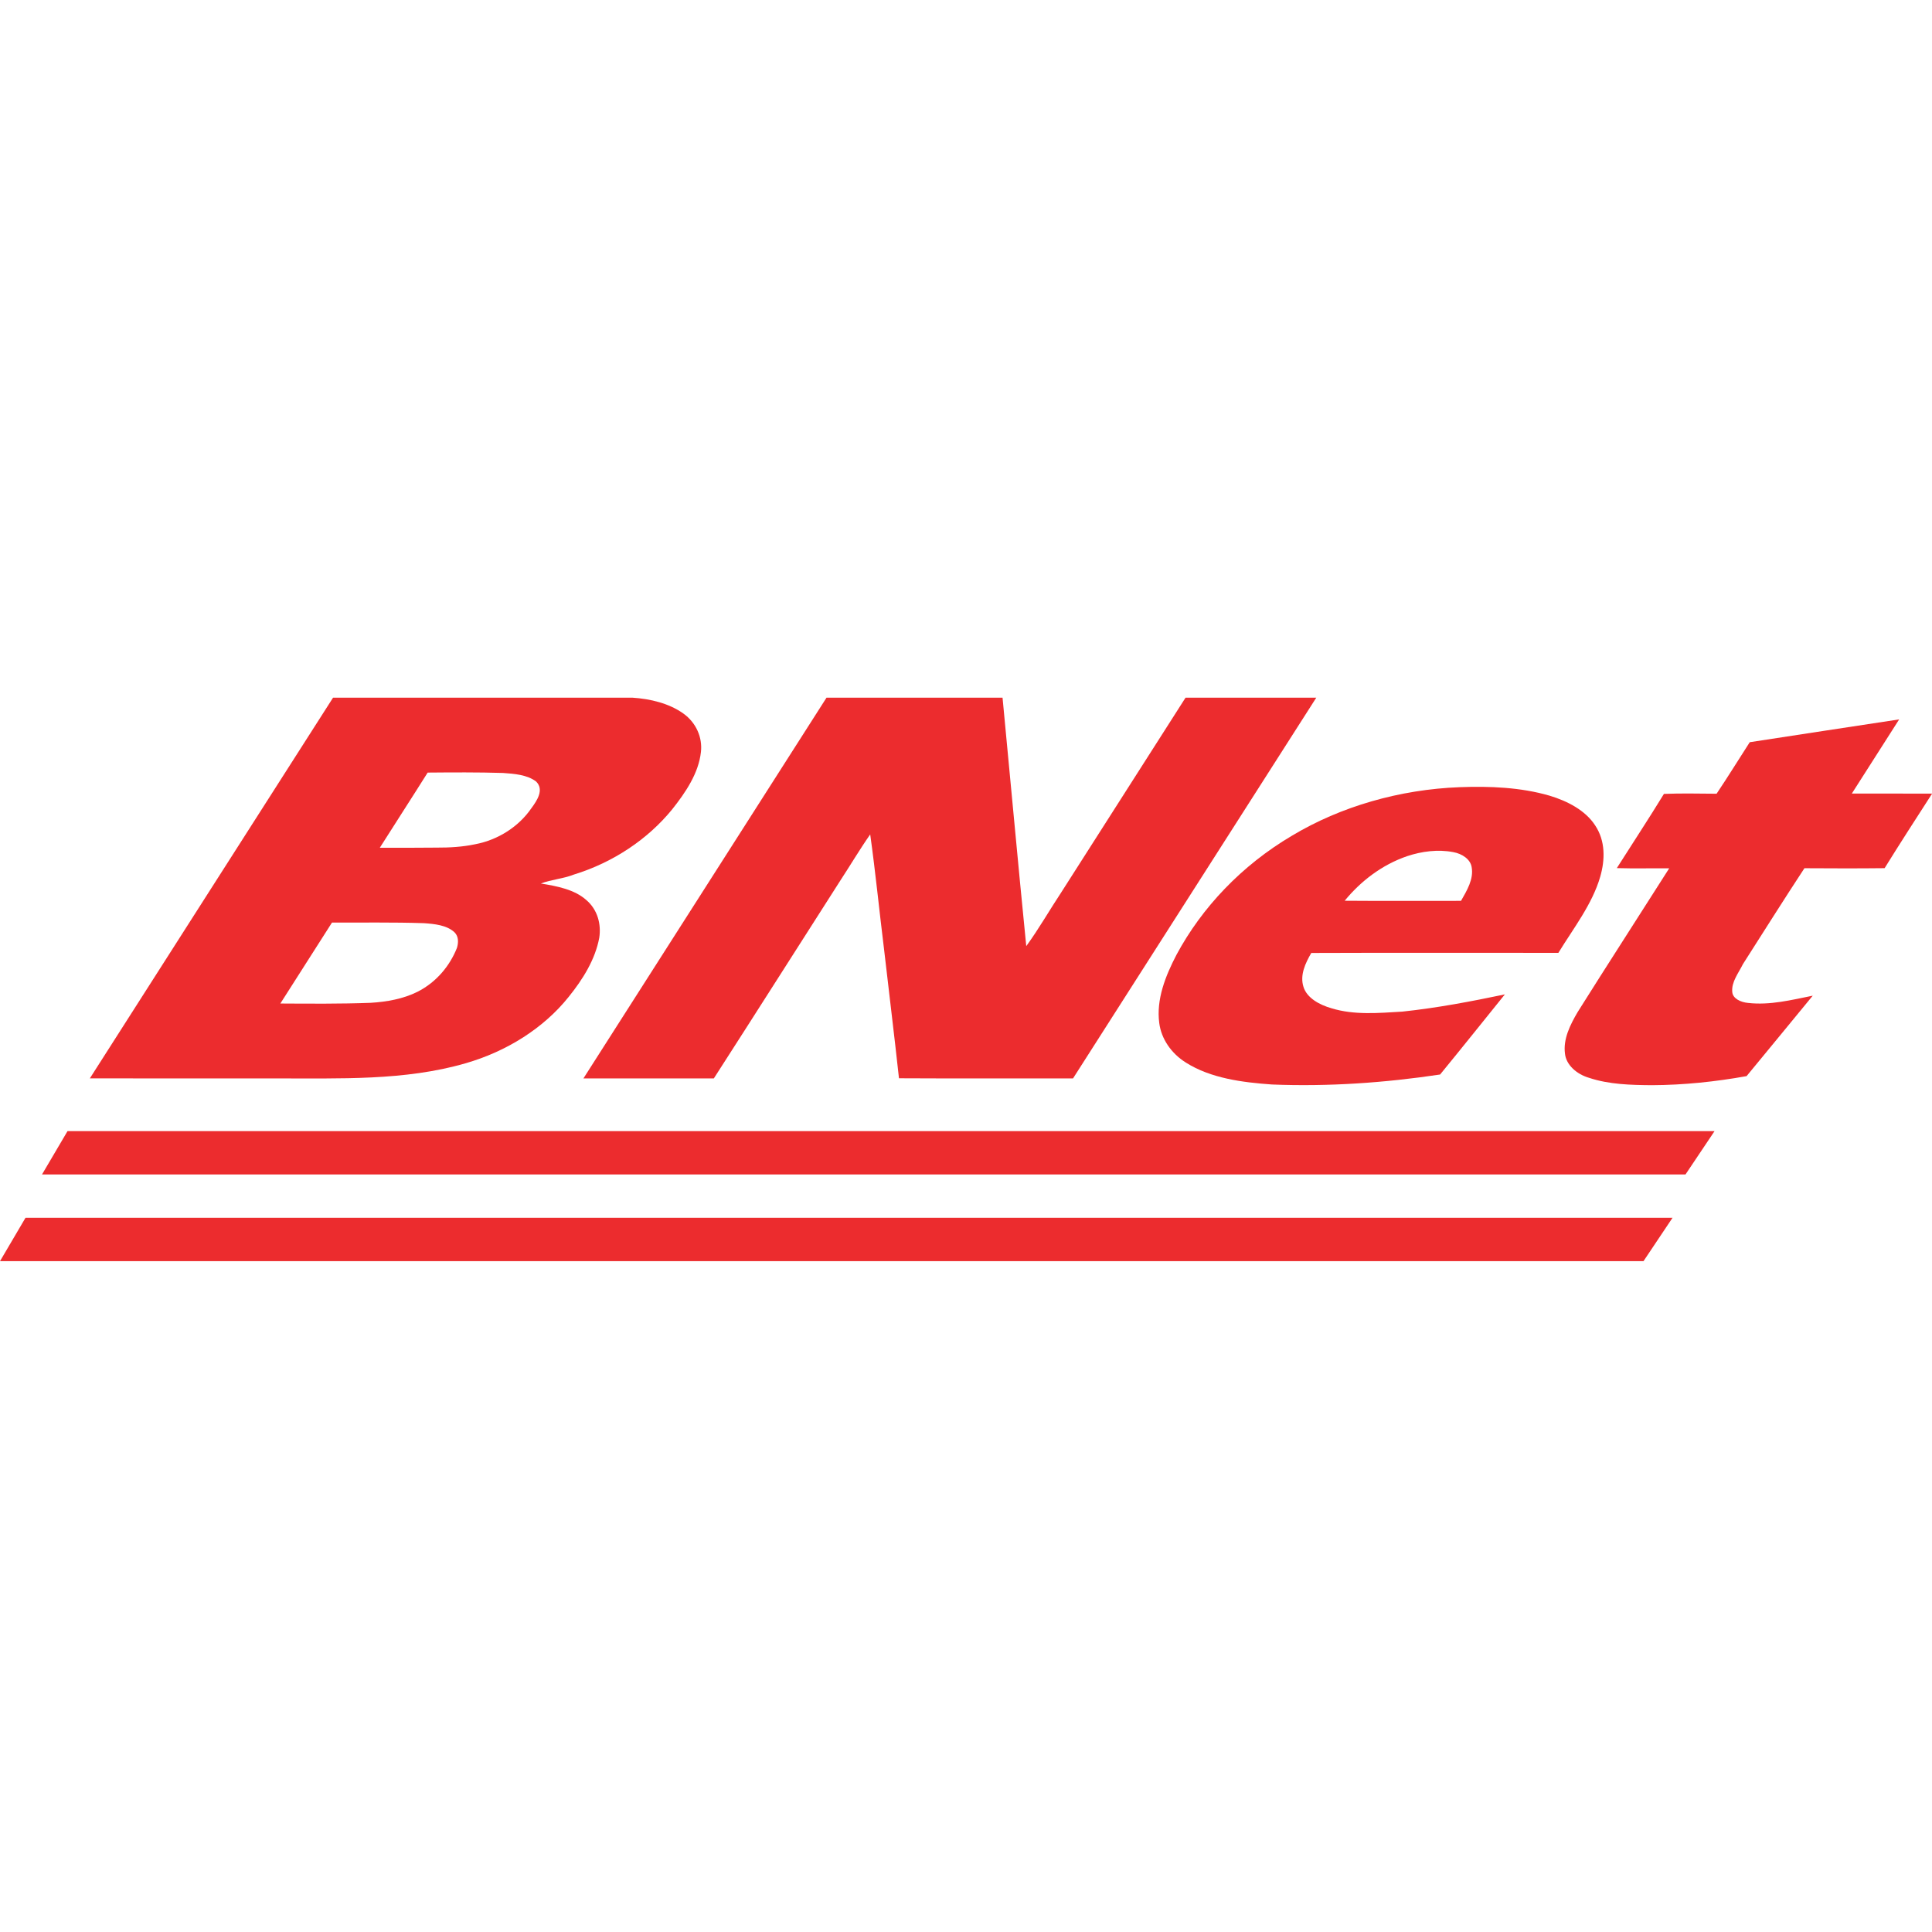 <svg width="36" height="36" viewBox="0 0 36 36" fill="none" xmlns="http://www.w3.org/2000/svg">
<path d="M6.206 13H11.782C12.121 13.022 12.466 13.106 12.73 13.293C12.975 13.467 13.091 13.745 13.061 14.011C13.018 14.407 12.778 14.763 12.521 15.086C12.073 15.634 11.431 16.07 10.688 16.298C10.493 16.375 10.273 16.388 10.078 16.463C10.38 16.512 10.704 16.574 10.924 16.77C11.139 16.953 11.205 17.227 11.166 17.476C11.091 17.877 10.864 18.244 10.596 18.576C10.136 19.152 9.449 19.591 8.67 19.814C7.54 20.141 6.328 20.092 5.151 20.095C3.992 20.095 2.833 20.095 1.674 20.094C3.185 17.73 4.694 15.364 6.206 13ZM7.969 14.396C7.675 14.864 7.373 15.329 7.077 15.797C7.431 15.797 7.785 15.798 8.139 15.794C8.378 15.795 8.618 15.781 8.851 15.732C9.294 15.649 9.674 15.392 9.9 15.062C10.005 14.921 10.145 14.713 9.989 14.562C9.822 14.436 9.585 14.418 9.372 14.403C8.905 14.389 8.437 14.392 7.969 14.396ZM5.224 18.699C5.784 18.702 6.345 18.707 6.905 18.686C7.207 18.668 7.513 18.613 7.776 18.482C8.134 18.302 8.383 17.994 8.514 17.664C8.544 17.567 8.549 17.449 8.467 17.37C8.322 17.238 8.098 17.216 7.899 17.202C7.328 17.183 6.757 17.193 6.186 17.191C5.865 17.694 5.544 18.197 5.224 18.699Z" fill="#EC2C2E"/>
<path d="M15.401 13H18.681C18.829 14.543 18.969 16.087 19.123 17.63C19.36 17.303 19.558 16.956 19.78 16.62C20.55 15.414 21.322 14.207 22.091 13H24.527C23.014 15.364 21.507 17.731 19.994 20.095C18.913 20.093 17.831 20.098 16.751 20.092C16.664 19.288 16.564 18.484 16.472 17.68C16.384 16.969 16.314 16.257 16.215 15.548C16.019 15.828 15.847 16.12 15.66 16.405C14.873 17.635 14.091 18.867 13.301 20.095C12.491 20.094 11.681 20.095 10.871 20.095C12.38 17.729 13.891 15.365 15.401 13Z" fill="#EC2C2E"/>
<path d="M32.604 13.83C33.532 13.688 34.46 13.545 35.388 13.405C35.094 13.866 34.8 14.326 34.506 14.787C35.004 14.788 35.502 14.786 36 14.788V14.791C35.703 15.252 35.405 15.712 35.117 16.177C34.619 16.183 34.121 16.181 33.623 16.178C33.234 16.77 32.858 17.369 32.477 17.965C32.395 18.132 32.261 18.295 32.278 18.483C32.287 18.609 32.439 18.676 32.572 18.688C32.981 18.735 33.384 18.632 33.778 18.553C33.37 19.054 32.955 19.551 32.545 20.052C31.966 20.156 31.376 20.218 30.783 20.221C30.389 20.218 29.983 20.208 29.611 20.084C29.38 20.017 29.184 19.845 29.161 19.634C29.125 19.36 29.257 19.097 29.398 18.857C29.96 17.962 30.536 17.073 31.103 16.18C30.777 16.177 30.451 16.186 30.127 16.176C30.419 15.715 30.721 15.258 31.005 14.793C31.331 14.78 31.659 14.788 31.986 14.79C32.199 14.473 32.397 14.15 32.604 13.83Z" fill="#EC2C2E"/>
<path d="M24.074 15.572C24.984 15.026 26.084 14.71 27.199 14.668C27.76 14.647 28.334 14.67 28.87 14.825C29.212 14.927 29.543 15.103 29.722 15.378C29.917 15.668 29.909 16.02 29.818 16.336C29.67 16.848 29.322 17.292 29.038 17.755C27.503 17.756 25.968 17.751 24.434 17.757C24.322 17.95 24.219 18.17 24.288 18.388C24.351 18.595 24.585 18.724 24.812 18.788C25.234 18.918 25.691 18.876 26.129 18.85C26.775 18.782 27.41 18.661 28.041 18.529C27.639 19.027 27.24 19.527 26.834 20.022C25.801 20.177 24.749 20.25 23.701 20.208C23.145 20.169 22.559 20.091 22.101 19.802C21.822 19.629 21.638 19.354 21.601 19.063C21.543 18.622 21.715 18.189 21.922 17.791C22.395 16.911 23.134 16.127 24.074 15.572ZM26.224 15.952C25.742 16.116 25.349 16.427 25.056 16.784C25.778 16.79 26.501 16.785 27.224 16.786C27.335 16.591 27.463 16.381 27.422 16.157C27.399 16.01 27.243 15.907 27.079 15.878C26.794 15.823 26.493 15.863 26.224 15.952Z" fill="#EC2C2E"/>
<path d="M1.258 21.077H31.948L31.407 21.884H0.783L1.258 21.077Z" fill="#EC2C2E"/>
<path d="M0.475 22.692H31.165L30.624 23.5H0L0.475 22.692Z" fill="#EC2C2E"/>
</svg>
